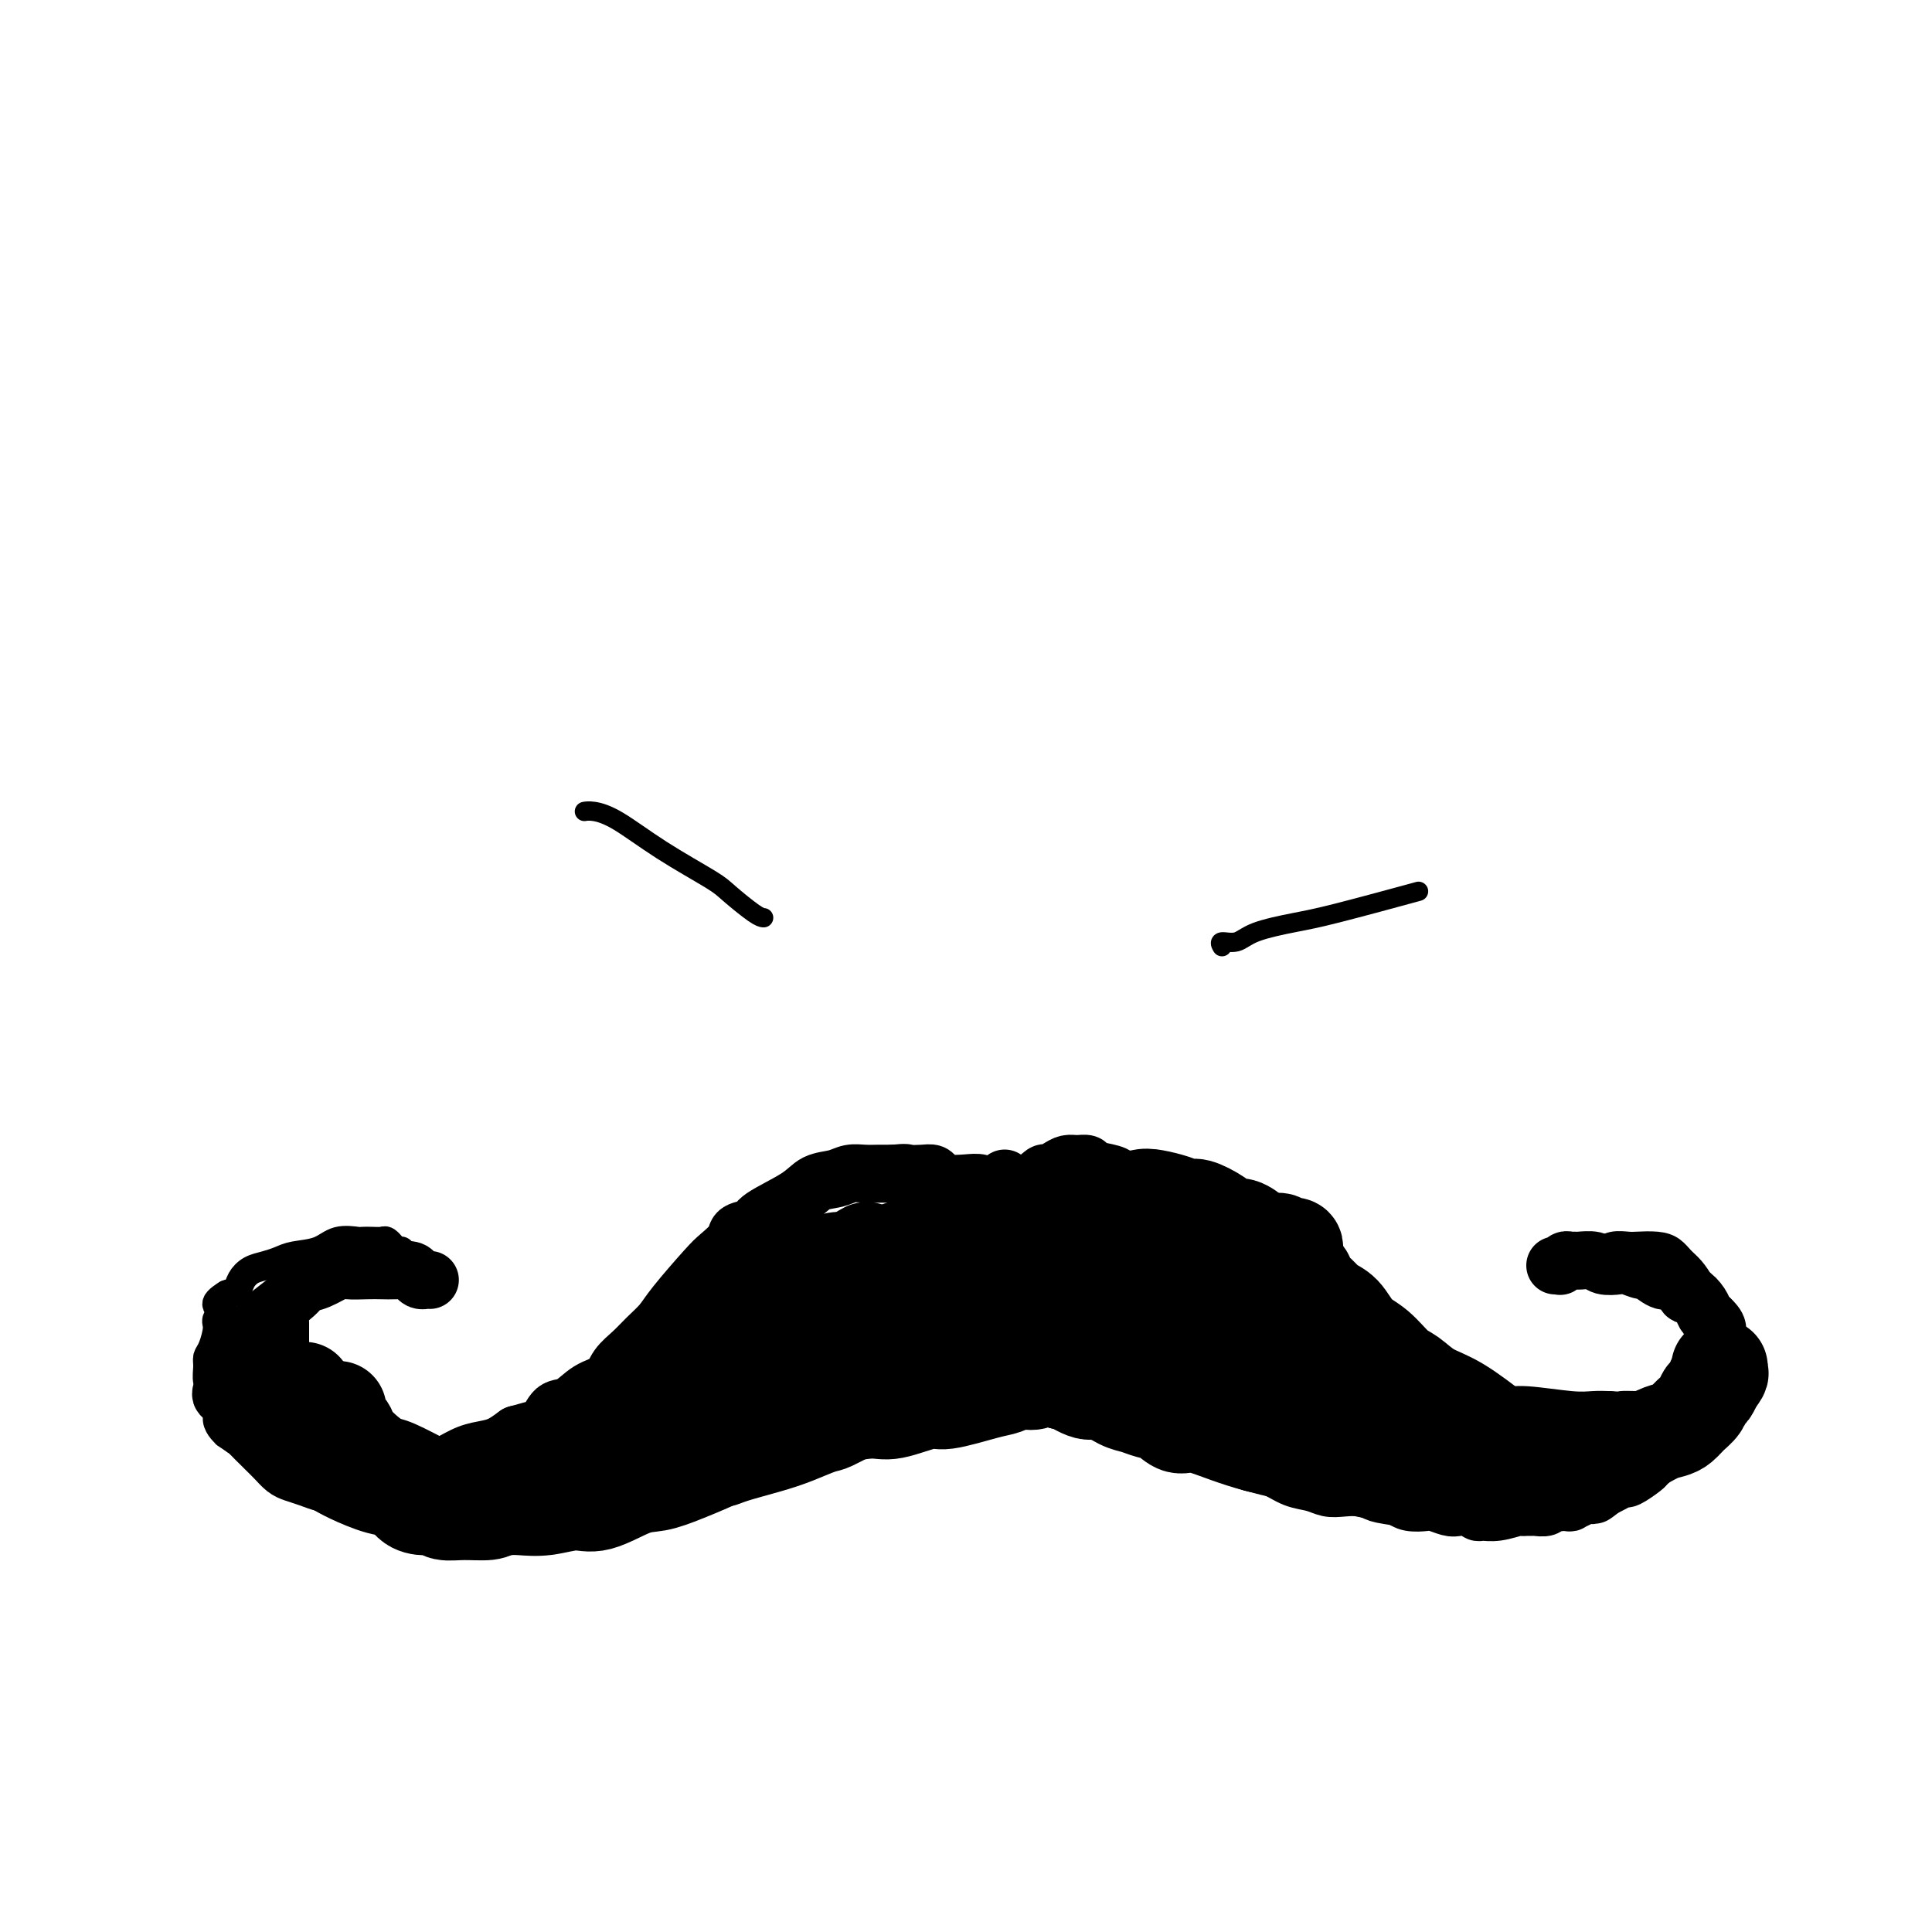 <svg viewBox='0 0 400 400' version='1.1' xmlns='http://www.w3.org/2000/svg' xmlns:xlink='http://www.w3.org/1999/xlink'><g fill='none' stroke='#000000' stroke-width='6' stroke-linecap='round' stroke-linejoin='round'><path d='M83,259c-0.303,0.121 -0.605,0.243 -1,0c-0.395,-0.243 -0.882,-0.850 -1,-1c-0.118,-0.150 0.133,0.156 0,0c-0.133,-0.156 -0.649,-0.773 -1,-1c-0.351,-0.227 -0.537,-0.063 -1,0c-0.463,0.063 -1.203,0.024 -2,0c-0.797,-0.024 -1.652,-0.031 -2,0c-0.348,0.031 -0.189,0.102 -1,0c-0.811,-0.102 -2.590,-0.378 -4,0c-1.410,0.378 -2.450,1.410 -4,2c-1.550,0.590 -3.609,0.738 -5,1c-1.391,0.262 -2.112,0.637 -3,1c-0.888,0.363 -1.942,0.713 -3,1c-1.058,0.287 -2.119,0.510 -3,1c-0.881,0.490 -1.583,1.247 -2,2c-0.417,0.753 -0.548,1.501 -1,2c-0.452,0.499 -1.226,0.750 -2,1'/><path d='M47,268c-3.721,2.277 -1.523,2.469 -1,3c0.523,0.531 -0.630,1.401 -1,2c-0.370,0.599 0.043,0.927 0,2c-0.043,1.073 -0.543,2.892 -1,4c-0.457,1.108 -0.870,1.504 -1,2c-0.130,0.496 0.022,1.091 0,2c-0.022,0.909 -0.217,2.130 0,3c0.217,0.870 0.845,1.388 1,2c0.155,0.612 -0.164,1.317 0,2c0.164,0.683 0.812,1.344 1,2c0.188,0.656 -0.084,1.306 0,2c0.084,0.694 0.523,1.430 1,2c0.477,0.570 0.993,0.974 1,1c0.007,0.026 -0.494,-0.324 0,0c0.494,0.324 1.984,1.323 3,2c1.016,0.677 1.557,1.032 3,2c1.443,0.968 3.789,2.551 5,3c1.211,0.449 1.287,-0.234 2,0c0.713,0.234 2.064,1.386 3,2c0.936,0.614 1.458,0.689 2,1c0.542,0.311 1.104,0.856 2,1c0.896,0.144 2.126,-0.115 3,0c0.874,0.115 1.393,0.604 2,1c0.607,0.396 1.304,0.698 2,1'/><path d='M74,310c5.554,2.478 4.938,0.674 5,0c0.062,-0.674 0.803,-0.219 2,0c1.197,0.219 2.850,0.202 4,0c1.150,-0.202 1.797,-0.590 3,-1c1.203,-0.410 2.960,-0.842 4,-1c1.040,-0.158 1.361,-0.042 2,0c0.639,0.042 1.594,0.011 2,0c0.406,-0.011 0.263,-0.003 1,0c0.737,0.003 2.353,0.001 3,0c0.647,-0.001 0.323,-0.000 0,0'/><path d='M331,259c0.461,-0.030 0.923,-0.061 1,0c0.077,0.061 -0.230,0.212 0,0c0.230,-0.212 0.996,-0.787 2,-1c1.004,-0.213 2.247,-0.065 3,0c0.753,0.065 1.017,0.047 2,0c0.983,-0.047 2.687,-0.123 4,0c1.313,0.123 2.236,0.444 3,1c0.764,0.556 1.370,1.347 2,2c0.630,0.653 1.283,1.169 2,2c0.717,0.831 1.499,1.975 2,3c0.501,1.025 0.723,1.929 1,3c0.277,1.071 0.611,2.310 1,3c0.389,0.690 0.835,0.832 1,2c0.165,1.168 0.050,3.362 0,5c-0.050,1.638 -0.036,2.722 0,4c0.036,1.278 0.095,2.751 0,4c-0.095,1.249 -0.343,2.273 -1,3c-0.657,0.727 -1.723,1.157 -2,2c-0.277,0.843 0.235,2.099 0,3c-0.235,0.901 -1.218,1.448 -2,2c-0.782,0.552 -1.364,1.110 -2,2c-0.636,0.890 -1.324,2.111 -2,3c-0.676,0.889 -1.338,1.444 -2,2'/><path d='M344,304c-2.284,3.040 -2.493,2.139 -3,2c-0.507,-0.139 -1.313,0.485 -2,1c-0.687,0.515 -1.257,0.923 -2,1c-0.743,0.077 -1.659,-0.175 -2,0c-0.341,0.175 -0.106,0.779 -1,1c-0.894,0.221 -2.918,0.059 -4,0c-1.082,-0.059 -1.224,-0.016 -2,0c-0.776,0.016 -2.186,0.004 -3,0c-0.814,-0.004 -1.033,-0.001 -2,0c-0.967,0.001 -2.683,0.000 -4,0c-1.317,-0.000 -2.234,-0.000 -3,0c-0.766,0.000 -1.381,0.000 -2,0c-0.619,-0.000 -1.244,-0.000 -2,0c-0.756,0.000 -1.645,0.000 -2,0c-0.355,-0.000 -0.178,-0.000 0,0'/></g>
<g fill='none' stroke='#000000' stroke-width='12' stroke-linecap='round' stroke-linejoin='round'><path d='M89,265c-0.446,0.006 -0.891,0.012 -1,0c-0.109,-0.012 0.120,-0.042 0,0c-0.120,0.042 -0.588,0.155 -1,0c-0.412,-0.155 -0.769,-0.578 -1,-1c-0.231,-0.422 -0.335,-0.845 -1,-1c-0.665,-0.155 -1.892,-0.043 -3,0c-1.108,0.043 -2.099,0.018 -3,0c-0.901,-0.018 -1.712,-0.030 -3,0c-1.288,0.030 -3.052,0.103 -4,0c-0.948,-0.103 -1.080,-0.382 -2,0c-0.920,0.382 -2.628,1.426 -4,2c-1.372,0.574 -2.406,0.678 -3,1c-0.594,0.322 -0.747,0.862 -2,2c-1.253,1.138 -3.607,2.874 -5,4c-1.393,1.126 -1.827,1.642 -3,3c-1.173,1.358 -3.085,3.558 -4,5c-0.915,1.442 -0.833,2.126 -1,3c-0.167,0.874 -0.584,1.937 -1,3'/><path d='M47,286c-2.458,3.724 -0.603,3.033 0,3c0.603,-0.033 -0.046,0.590 0,1c0.046,0.410 0.786,0.607 1,1c0.214,0.393 -0.098,0.983 0,1c0.098,0.017 0.608,-0.538 1,0c0.392,0.538 0.668,2.171 1,3c0.332,0.829 0.722,0.855 1,1c0.278,0.145 0.445,0.410 1,1c0.555,0.590 1.499,1.506 2,2c0.501,0.494 0.560,0.566 1,1c0.440,0.434 1.262,1.230 2,2c0.738,0.770 1.391,1.513 2,2c0.609,0.487 1.173,0.718 2,1c0.827,0.282 1.916,0.615 3,1c1.084,0.385 2.164,0.821 3,1c0.836,0.179 1.430,0.101 2,0c0.570,-0.101 1.116,-0.223 2,0c0.884,0.223 2.106,0.792 3,1c0.894,0.208 1.459,0.056 2,0c0.541,-0.056 1.056,-0.015 3,0c1.944,0.015 5.315,0.004 7,0c1.685,-0.004 1.684,-0.001 2,0c0.316,0.001 0.947,0.000 2,0c1.053,-0.000 2.526,-0.000 4,0'/><path d='M94,308c5.960,0.376 3.359,-0.684 3,-1c-0.359,-0.316 1.524,0.111 3,0c1.476,-0.111 2.546,-0.762 3,-1c0.454,-0.238 0.293,-0.064 1,0c0.707,0.064 2.280,0.017 3,0c0.720,-0.017 0.585,-0.005 1,0c0.415,0.005 1.381,0.001 2,0c0.619,-0.001 0.891,-0.000 1,0c0.109,0.000 0.054,0.000 0,0'/><path d='M322,262c0.447,-0.030 0.894,-0.061 1,0c0.106,0.061 -0.128,0.213 0,0c0.128,-0.213 0.619,-0.790 1,-1c0.381,-0.210 0.653,-0.053 1,0c0.347,0.053 0.768,0.000 1,0c0.232,-0.000 0.273,0.051 1,0c0.727,-0.051 2.139,-0.206 3,0c0.861,0.206 1.170,0.771 2,1c0.830,0.229 2.180,0.122 3,0c0.820,-0.122 1.112,-0.257 2,0c0.888,0.257 2.374,0.908 3,1c0.626,0.092 0.391,-0.374 1,0c0.609,0.374 2.060,1.587 3,2c0.940,0.413 1.369,0.025 2,0c0.631,-0.025 1.464,0.311 2,1c0.536,0.689 0.773,1.729 1,2c0.227,0.271 0.442,-0.226 1,0c0.558,0.226 1.458,1.176 2,2c0.542,0.824 0.726,1.521 1,2c0.274,0.479 0.637,0.739 1,1'/><path d='M354,273c2.392,2.180 1.373,2.629 1,3c-0.373,0.371 -0.100,0.663 0,1c0.100,0.337 0.028,0.718 0,1c-0.028,0.282 -0.010,0.463 0,1c0.010,0.537 0.014,1.429 0,2c-0.014,0.571 -0.045,0.821 0,1c0.045,0.179 0.167,0.287 0,1c-0.167,0.713 -0.622,2.030 -1,3c-0.378,0.970 -0.679,1.594 -1,2c-0.321,0.406 -0.664,0.595 -1,1c-0.336,0.405 -0.667,1.025 -1,2c-0.333,0.975 -0.669,2.307 -1,3c-0.331,0.693 -0.657,0.749 -1,1c-0.343,0.251 -0.703,0.696 -1,1c-0.297,0.304 -0.532,0.467 -1,1c-0.468,0.533 -1.170,1.437 -2,2c-0.830,0.563 -1.788,0.786 -2,1c-0.212,0.214 0.323,0.421 0,1c-0.323,0.579 -1.504,1.531 -2,2c-0.496,0.469 -0.307,0.454 -1,1c-0.693,0.546 -2.268,1.651 -3,2c-0.732,0.349 -0.620,-0.060 -1,0c-0.380,0.060 -1.251,0.589 -2,1c-0.749,0.411 -1.374,0.706 -2,1'/><path d='M332,308c-3.123,2.404 -1.931,1.415 -2,1c-0.069,-0.415 -1.400,-0.255 -2,0c-0.600,0.255 -0.471,0.604 -1,1c-0.529,0.396 -1.718,0.837 -2,1c-0.282,0.163 0.343,0.047 0,0c-0.343,-0.047 -1.654,-0.027 -2,0c-0.346,0.027 0.272,0.060 0,0c-0.272,-0.060 -1.435,-0.212 -2,0c-0.565,0.212 -0.533,0.789 -1,1c-0.467,0.211 -1.432,0.055 -2,0c-0.568,-0.055 -0.739,-0.011 -1,0c-0.261,0.011 -0.612,-0.011 -1,0c-0.388,0.011 -0.811,0.057 -1,0c-0.189,-0.057 -0.143,-0.215 -1,0c-0.857,0.215 -2.618,0.803 -4,1c-1.382,0.197 -2.385,0.001 -3,0c-0.615,-0.001 -0.840,0.192 -1,0c-0.160,-0.192 -0.254,-0.770 -1,-1c-0.746,-0.230 -2.143,-0.114 -3,0c-0.857,0.114 -1.174,0.224 -2,0c-0.826,-0.224 -2.159,-0.782 -3,-1c-0.841,-0.218 -1.188,-0.097 -2,0c-0.812,0.097 -2.089,0.171 -3,0c-0.911,-0.171 -1.455,-0.585 -2,-1'/><path d='M290,310c-4.099,-0.631 -4.346,-0.708 -5,-1c-0.654,-0.292 -1.714,-0.798 -3,-1c-1.286,-0.202 -2.797,-0.099 -4,0c-1.203,0.099 -2.096,0.195 -3,0c-0.904,-0.195 -1.817,-0.682 -3,-1c-1.183,-0.318 -2.634,-0.467 -4,-1c-1.366,-0.533 -2.647,-1.451 -4,-2c-1.353,-0.549 -2.779,-0.728 -4,-1c-1.221,-0.272 -2.237,-0.635 -3,-1c-0.763,-0.365 -1.275,-0.730 -2,-1c-0.725,-0.270 -1.664,-0.443 -3,-1c-1.336,-0.557 -3.067,-1.496 -4,-2c-0.933,-0.504 -1.066,-0.572 -2,-1c-0.934,-0.428 -2.667,-1.217 -4,-2c-1.333,-0.783 -2.265,-1.560 -3,-2c-0.735,-0.440 -1.272,-0.544 -2,-1c-0.728,-0.456 -1.646,-1.262 -3,-2c-1.354,-0.738 -3.144,-1.406 -4,-2c-0.856,-0.594 -0.779,-1.115 -2,-2c-1.221,-0.885 -3.740,-2.134 -5,-3c-1.260,-0.866 -1.262,-1.349 -2,-2c-0.738,-0.651 -2.211,-1.472 -3,-2c-0.789,-0.528 -0.895,-0.764 -1,-1'/><path d='M217,278c-5.824,-3.630 -2.885,-1.704 -2,-1c0.885,0.704 -0.284,0.188 -1,0c-0.716,-0.188 -0.980,-0.047 -1,0c-0.020,0.047 0.202,0.002 0,0c-0.202,-0.002 -0.829,0.040 -1,0c-0.171,-0.040 0.113,-0.161 0,0c-0.113,0.161 -0.625,0.604 -1,1c-0.375,0.396 -0.614,0.744 -1,1c-0.386,0.256 -0.921,0.421 -2,1c-1.079,0.579 -2.704,1.573 -4,2c-1.296,0.427 -2.263,0.287 -3,1c-0.737,0.713 -1.244,2.279 -2,3c-0.756,0.721 -1.760,0.597 -3,1c-1.240,0.403 -2.717,1.334 -4,2c-1.283,0.666 -2.372,1.067 -4,2c-1.628,0.933 -3.796,2.400 -5,3c-1.204,0.600 -1.445,0.335 -3,1c-1.555,0.665 -4.423,2.262 -6,3c-1.577,0.738 -1.864,0.618 -3,1c-1.136,0.382 -3.122,1.265 -5,2c-1.878,0.735 -3.648,1.321 -6,2c-2.352,0.679 -5.287,1.452 -7,2c-1.713,0.548 -2.204,0.871 -3,1c-0.796,0.129 -1.898,0.065 -3,0'/><path d='M147,306c-5.432,1.586 -5.510,1.552 -7,2c-1.490,0.448 -4.390,1.378 -6,2c-1.610,0.622 -1.930,0.937 -3,1c-1.070,0.063 -2.889,-0.127 -5,0c-2.111,0.127 -4.515,0.570 -6,1c-1.485,0.430 -2.052,0.847 -3,1c-0.948,0.153 -2.277,0.041 -4,0c-1.723,-0.041 -3.839,-0.011 -6,0c-2.161,0.011 -4.367,0.003 -6,0c-1.633,-0.003 -2.694,-0.001 -4,0c-1.306,0.001 -2.858,0.000 -4,0c-1.142,-0.000 -1.873,-0.000 -3,0c-1.127,0.000 -2.650,0.000 -4,0c-1.350,-0.000 -2.529,-0.000 -3,0c-0.471,0.000 -0.236,0.000 0,0'/><path d='M114,313c-0.359,-0.002 -0.717,-0.005 -1,0c-0.283,0.005 -0.490,0.016 -1,0c-0.510,-0.016 -1.322,-0.061 -2,0c-0.678,0.061 -1.220,0.227 -2,0c-0.780,-0.227 -1.796,-0.848 -3,-1c-1.204,-0.152 -2.594,0.163 -4,0c-1.406,-0.163 -2.829,-0.806 -4,-1c-1.171,-0.194 -2.092,0.061 -3,0c-0.908,-0.061 -1.804,-0.439 -3,-1c-1.196,-0.561 -2.693,-1.305 -4,-2c-1.307,-0.695 -2.426,-1.340 -4,-2c-1.574,-0.660 -3.605,-1.336 -5,-2c-1.395,-0.664 -2.154,-1.318 -3,-2c-0.846,-0.682 -1.778,-1.394 -3,-2c-1.222,-0.606 -2.733,-1.106 -4,-2c-1.267,-0.894 -2.291,-2.180 -3,-3c-0.709,-0.820 -1.104,-1.173 -2,-2c-0.896,-0.827 -2.293,-2.128 -3,-3c-0.707,-0.872 -0.725,-1.317 -1,-2c-0.275,-0.683 -0.806,-1.606 -1,-2c-0.194,-0.394 -0.052,-0.260 0,-1c0.052,-0.740 0.014,-2.353 0,-3c-0.014,-0.647 -0.004,-0.328 0,-1c0.004,-0.672 0.002,-2.336 0,-4'/><path d='M58,277c0.000,-2.067 0.000,-2.733 0,-3c0.000,-0.267 0.000,-0.133 0,0'/><path d='M58,289c0.018,0.451 0.035,0.902 0,1c-0.035,0.098 -0.123,-0.156 0,0c0.123,0.156 0.456,0.723 1,1c0.544,0.277 1.299,0.263 2,1c0.701,0.737 1.347,2.225 2,3c0.653,0.775 1.312,0.837 2,1c0.688,0.163 1.403,0.429 2,1c0.597,0.571 1.074,1.449 2,2c0.926,0.551 2.299,0.775 3,1c0.701,0.225 0.730,0.453 2,1c1.270,0.547 3.782,1.415 5,2c1.218,0.585 1.144,0.887 2,1c0.856,0.113 2.644,0.038 4,0c1.356,-0.038 2.281,-0.038 3,0c0.719,0.038 1.231,0.113 2,0c0.769,-0.113 1.794,-0.414 3,-1c1.206,-0.586 2.591,-1.456 4,-2c1.409,-0.544 2.841,-0.762 4,-1c1.159,-0.238 2.045,-0.497 3,-1c0.955,-0.503 1.977,-1.252 3,-2'/><path d='M107,297c4.677,-1.359 5.368,-1.255 6,-2c0.632,-0.745 1.204,-2.338 2,-3c0.796,-0.662 1.816,-0.393 3,-1c1.184,-0.607 2.532,-2.091 4,-3c1.468,-0.909 3.054,-1.244 4,-2c0.946,-0.756 1.250,-1.934 2,-3c0.750,-1.066 1.944,-2.019 3,-3c1.056,-0.981 1.972,-1.991 3,-3c1.028,-1.009 2.167,-2.017 3,-3c0.833,-0.983 1.359,-1.941 3,-4c1.641,-2.059 4.398,-5.220 6,-7c1.602,-1.780 2.049,-2.180 3,-3c0.951,-0.820 2.408,-2.060 3,-3c0.592,-0.940 0.321,-1.579 1,-2c0.679,-0.421 2.310,-0.623 3,-1c0.690,-0.377 0.439,-0.928 2,-2c1.561,-1.072 4.935,-2.666 7,-4c2.065,-1.334 2.821,-2.410 4,-3c1.179,-0.590 2.780,-0.694 4,-1c1.220,-0.306 2.059,-0.814 3,-1c0.941,-0.186 1.984,-0.050 3,0c1.016,0.050 2.005,0.014 3,0c0.995,-0.014 1.998,-0.007 3,0'/><path d='M185,243c3.002,-0.313 2.507,-0.094 3,0c0.493,0.094 1.973,0.064 3,0c1.027,-0.064 1.602,-0.162 2,0c0.398,0.162 0.621,0.583 1,1c0.379,0.417 0.916,0.830 2,1c1.084,0.170 2.715,0.098 4,0c1.285,-0.098 2.226,-0.222 3,0c0.774,0.222 1.383,0.792 2,1c0.617,0.208 1.243,0.056 2,0c0.757,-0.056 1.645,-0.016 2,0c0.355,0.016 0.178,0.008 0,0'/><path d='M208,244c0.000,0.000 0.100,0.100 0.1,0.1'/><path d='M210,250c-0.057,-0.223 -0.113,-0.446 0,-1c0.113,-0.554 0.397,-1.440 1,-2c0.603,-0.560 1.527,-0.794 2,-1c0.473,-0.206 0.497,-0.385 1,-1c0.503,-0.615 1.485,-1.667 2,-2c0.515,-0.333 0.562,0.054 1,0c0.438,-0.054 1.266,-0.547 2,-1c0.734,-0.453 1.373,-0.864 2,-1c0.627,-0.136 1.241,0.005 2,0c0.759,-0.005 1.663,-0.156 2,0c0.337,0.156 0.108,0.619 1,1c0.892,0.381 2.905,0.678 4,1c1.095,0.322 1.271,0.668 2,1c0.729,0.332 2.012,0.651 3,1c0.988,0.349 1.682,0.727 2,1c0.318,0.273 0.259,0.440 1,1c0.741,0.560 2.282,1.511 3,2c0.718,0.489 0.612,0.515 1,1c0.388,0.485 1.269,1.429 2,2c0.731,0.571 1.312,0.769 2,1c0.688,0.231 1.482,0.495 2,1c0.518,0.505 0.759,1.253 1,2'/><path d='M249,256c2.867,2.237 3.036,2.328 4,3c0.964,0.672 2.724,1.923 4,3c1.276,1.077 2.068,1.978 3,3c0.932,1.022 2.003,2.164 3,3c0.997,0.836 1.920,1.367 3,2c1.080,0.633 2.318,1.367 3,2c0.682,0.633 0.810,1.166 2,2c1.190,0.834 3.442,1.968 5,3c1.558,1.032 2.422,1.963 4,3c1.578,1.037 3.872,2.180 5,3c1.128,0.820 1.091,1.319 2,2c0.909,0.681 2.763,1.546 4,2c1.237,0.454 1.857,0.499 3,1c1.143,0.501 2.809,1.459 4,2c1.191,0.541 1.906,0.666 3,1c1.094,0.334 2.568,0.878 4,1c1.432,0.122 2.823,-0.178 4,0c1.177,0.178 2.138,0.832 3,1c0.862,0.168 1.623,-0.151 4,0c2.377,0.151 6.371,0.771 9,1c2.629,0.229 3.894,0.065 5,0c1.106,-0.065 2.053,-0.033 3,0'/><path d='M333,294c4.868,0.308 3.038,0.079 3,0c-0.038,-0.079 1.715,-0.007 3,0c1.285,0.007 2.102,-0.051 3,0c0.898,0.051 1.876,0.210 3,0c1.124,-0.210 2.392,-0.789 3,-1c0.608,-0.211 0.555,-0.053 1,0c0.445,0.053 1.389,-0.001 2,0c0.611,0.001 0.891,0.055 1,0c0.109,-0.055 0.049,-0.219 0,0c-0.049,0.219 -0.087,0.821 0,1c0.087,0.179 0.300,-0.065 0,0c-0.300,0.065 -1.111,0.440 -2,1c-0.889,0.560 -1.855,1.305 -3,2c-1.145,0.695 -2.470,1.342 -4,2c-1.530,0.658 -3.265,1.329 -5,2'/><path d='M338,301c-3.628,2.004 -6.200,3.013 -9,4c-2.800,0.987 -5.830,1.951 -9,2c-3.170,0.049 -6.481,-0.816 -9,-1c-2.519,-0.184 -4.245,0.313 -6,0c-1.755,-0.313 -3.539,-1.438 -5,-2c-1.461,-0.562 -2.600,-0.562 -4,-1c-1.400,-0.438 -3.059,-1.313 -5,-2c-1.941,-0.687 -4.162,-1.186 -6,-2c-1.838,-0.814 -3.293,-1.942 -5,-3c-1.707,-1.058 -3.665,-2.047 -5,-3c-1.335,-0.953 -2.046,-1.872 -4,-3c-1.954,-1.128 -5.150,-2.465 -7,-4c-1.850,-1.535 -2.353,-3.267 -4,-5c-1.647,-1.733 -4.439,-3.468 -6,-5c-1.561,-1.532 -1.892,-2.860 -3,-4c-1.108,-1.140 -2.991,-2.090 -4,-3c-1.009,-0.910 -1.142,-1.778 -2,-3c-0.858,-1.222 -2.442,-2.797 -4,-4c-1.558,-1.203 -3.090,-2.035 -5,-3c-1.910,-0.965 -4.197,-2.062 -6,-3c-1.803,-0.938 -3.123,-1.715 -5,-2c-1.877,-0.285 -4.313,-0.077 -6,0c-1.687,0.077 -2.625,0.022 -4,0c-1.375,-0.022 -3.188,-0.011 -5,0'/><path d='M210,254c-4.246,0.392 -7.360,1.373 -9,2c-1.640,0.627 -1.804,0.899 -4,2c-2.196,1.101 -6.423,3.029 -9,4c-2.577,0.971 -3.503,0.984 -5,2c-1.497,1.016 -3.565,3.035 -5,4c-1.435,0.965 -2.239,0.875 -4,2c-1.761,1.125 -4.480,3.467 -6,5c-1.520,1.533 -1.840,2.259 -3,3c-1.160,0.741 -3.160,1.496 -5,3c-1.840,1.504 -3.519,3.755 -5,5c-1.481,1.245 -2.762,1.484 -4,2c-1.238,0.516 -2.432,1.309 -4,2c-1.568,0.691 -3.509,1.282 -5,2c-1.491,0.718 -2.533,1.565 -4,2c-1.467,0.435 -3.360,0.460 -5,1c-1.640,0.540 -3.026,1.595 -4,2c-0.974,0.405 -1.535,0.160 -2,0c-0.465,-0.160 -0.833,-0.236 -1,0c-0.167,0.236 -0.133,0.783 0,1c0.133,0.217 0.364,0.102 2,-1c1.636,-1.102 4.676,-3.192 9,-5c4.324,-1.808 9.934,-3.333 14,-5c4.066,-1.667 6.590,-3.476 9,-5c2.410,-1.524 4.705,-2.762 7,-4'/><path d='M167,278c7.766,-3.842 6.681,-3.946 7,-5c0.319,-1.054 2.042,-3.056 3,-4c0.958,-0.944 1.150,-0.830 1,-1c-0.150,-0.170 -0.642,-0.626 -1,-1c-0.358,-0.374 -0.582,-0.667 -2,0c-1.418,0.667 -4.032,2.293 -6,3c-1.968,0.707 -3.292,0.496 -6,2c-2.708,1.504 -6.801,4.723 -11,8c-4.199,3.277 -8.505,6.613 -11,9c-2.495,2.387 -3.177,3.827 -4,6c-0.823,2.173 -1.785,5.081 4,2c5.785,-3.081 18.317,-12.150 28,-19c9.683,-6.850 16.518,-11.479 20,-14c3.482,-2.521 3.612,-2.933 3,-3c-0.612,-0.067 -1.965,0.213 -4,1c-2.035,0.787 -4.753,2.083 -6,3c-1.247,0.917 -1.025,1.456 -4,3c-2.975,1.544 -9.148,4.094 -13,6c-3.852,1.906 -5.383,3.167 -9,5c-3.617,1.833 -9.319,4.238 -12,6c-2.681,1.762 -2.340,2.881 -2,4'/><path d='M142,289c0.356,1.289 2.244,2.511 3,3c0.756,0.489 0.378,0.244 0,0'/></g>
<g fill='none' stroke='#000000' stroke-width='20' stroke-linecap='round' stroke-linejoin='round'><path d='M189,260c0.102,-0.009 0.204,-0.018 0,0c-0.204,0.018 -0.714,0.062 -1,0c-0.286,-0.062 -0.348,-0.232 -1,0c-0.652,0.232 -1.895,0.866 -3,1c-1.105,0.134 -2.071,-0.230 -3,0c-0.929,0.230 -1.820,1.056 -3,2c-1.180,0.944 -2.649,2.008 -4,3c-1.351,0.992 -2.584,1.914 -4,3c-1.416,1.086 -3.015,2.337 -5,4c-1.985,1.663 -4.356,3.738 -6,5c-1.644,1.262 -2.561,1.710 -4,3c-1.439,1.290 -3.399,3.422 -5,5c-1.601,1.578 -2.843,2.602 -5,4c-2.157,1.398 -5.228,3.172 -8,5c-2.772,1.828 -5.243,3.712 -7,5c-1.757,1.288 -2.799,1.981 -4,3c-1.201,1.019 -2.561,2.364 -4,3c-1.439,0.636 -2.957,0.563 -4,1c-1.043,0.437 -1.612,1.383 -2,2c-0.388,0.617 -0.595,0.906 -1,1c-0.405,0.094 -1.009,-0.008 -1,0c0.009,0.008 0.631,0.126 1,0c0.369,-0.126 0.484,-0.495 1,-1c0.516,-0.505 1.433,-1.144 3,-2c1.567,-0.856 3.783,-1.928 6,-3'/><path d='M125,304c3.014,-1.568 6.048,-2.990 8,-4c1.952,-1.010 2.821,-1.610 5,-3c2.179,-1.390 5.670,-3.569 8,-5c2.330,-1.431 3.501,-2.112 5,-3c1.499,-0.888 3.327,-1.981 5,-3c1.673,-1.019 3.192,-1.964 6,-3c2.808,-1.036 6.906,-2.162 10,-3c3.094,-0.838 5.183,-1.388 7,-2c1.817,-0.612 3.363,-1.286 5,-2c1.637,-0.714 3.364,-1.467 5,-2c1.636,-0.533 3.182,-0.845 4,-1c0.818,-0.155 0.907,-0.154 1,0c0.093,0.154 0.190,0.460 0,1c-0.190,0.540 -0.665,1.315 -2,2c-1.335,0.685 -3.529,1.282 -5,2c-1.471,0.718 -2.219,1.559 -4,3c-1.781,1.441 -4.594,3.483 -7,5c-2.406,1.517 -4.406,2.508 -5,3c-0.594,0.492 0.219,0.487 0,1c-0.219,0.513 -1.470,1.546 0,1c1.470,-0.546 5.662,-2.672 8,-4c2.338,-1.328 2.822,-1.857 5,-3c2.178,-1.143 6.051,-2.898 8,-4c1.949,-1.102 1.975,-1.551 2,-2'/><path d='M194,278c3.961,-1.972 2.364,-1.403 1,-1c-1.364,0.403 -2.496,0.641 -4,1c-1.504,0.359 -3.380,0.841 -5,1c-1.620,0.159 -2.984,-0.003 -5,0c-2.016,0.003 -4.685,0.171 -7,0c-2.315,-0.171 -4.276,-0.680 -5,-1c-0.724,-0.320 -0.209,-0.452 0,-1c0.209,-0.548 0.114,-1.514 0,-2c-0.114,-0.486 -0.246,-0.492 0,-1c0.246,-0.508 0.870,-1.517 1,-2c0.130,-0.483 -0.233,-0.441 0,-1c0.233,-0.559 1.062,-1.719 1,-2c-0.062,-0.281 -1.017,0.319 -2,1c-0.983,0.681 -1.995,1.445 -3,2c-1.005,0.555 -2.004,0.902 -3,2c-0.996,1.098 -1.990,2.946 -3,4c-1.010,1.054 -2.038,1.313 -3,2c-0.962,0.687 -1.860,1.800 -2,2c-0.140,0.200 0.478,-0.513 1,-1c0.522,-0.487 0.948,-0.746 2,-2c1.052,-1.254 2.729,-3.501 4,-5c1.271,-1.499 2.135,-2.249 3,-3'/><path d='M165,271c2.219,-2.502 2.767,-3.257 3,-4c0.233,-0.743 0.152,-1.475 0,-2c-0.152,-0.525 -0.373,-0.842 -1,-1c-0.627,-0.158 -1.659,-0.158 -3,0c-1.341,0.158 -2.990,0.474 -4,1c-1.010,0.526 -1.381,1.261 -2,2c-0.619,0.739 -1.485,1.481 -2,2c-0.515,0.519 -0.678,0.815 -1,1c-0.322,0.185 -0.801,0.257 1,0c1.801,-0.257 5.882,-0.845 9,-2c3.118,-1.155 5.272,-2.878 10,-5c4.728,-2.122 12.031,-4.642 19,-7c6.969,-2.358 13.605,-4.553 18,-6c4.395,-1.447 6.548,-2.144 9,-2c2.452,0.144 5.201,1.130 7,2c1.799,0.870 2.646,1.623 3,2c0.354,0.377 0.215,0.378 1,1c0.785,0.622 2.495,1.866 3,2c0.505,0.134 -0.195,-0.840 2,1c2.195,1.840 7.283,6.495 11,9c3.717,2.505 6.062,2.858 7,3c0.938,0.142 0.469,0.071 0,0'/><path d='M226,255c0.202,-0.000 0.403,-0.000 0,0c-0.403,0.000 -1.411,0.001 -2,0c-0.589,-0.001 -0.759,-0.004 -1,0c-0.241,0.004 -0.552,0.014 -1,0c-0.448,-0.014 -1.034,-0.051 -1,0c0.034,0.051 0.687,0.192 1,1c0.313,0.808 0.287,2.283 1,3c0.713,0.717 2.166,0.675 4,2c1.834,1.325 4.050,4.018 7,7c2.950,2.982 6.633,6.253 9,8c2.367,1.747 3.419,1.970 5,3c1.581,1.030 3.690,2.866 5,4c1.310,1.134 1.819,1.567 2,2c0.181,0.433 0.034,0.867 0,1c-0.034,0.133 0.044,-0.035 -2,-1c-2.044,-0.965 -6.209,-2.728 -9,-4c-2.791,-1.272 -4.208,-2.052 -6,-3c-1.792,-0.948 -3.958,-2.062 -6,-3c-2.042,-0.938 -3.960,-1.700 -6,-3c-2.040,-1.300 -4.204,-3.139 -5,-4c-0.796,-0.861 -0.226,-0.744 0,-1c0.226,-0.256 0.108,-0.883 0,-1c-0.108,-0.117 -0.204,0.278 1,1c1.204,0.722 3.709,1.771 6,3c2.291,1.229 4.369,2.637 7,4c2.631,1.363 5.816,2.682 9,4'/><path d='M244,278c4.467,2.000 4.133,2.000 4,2c-0.133,0.000 -0.067,0.000 0,0'/><path d='M248,263c-0.387,0.049 -0.774,0.098 -1,0c-0.226,-0.098 -0.290,-0.344 0,0c0.290,0.344 0.933,1.278 1,2c0.067,0.722 -0.443,1.233 0,2c0.443,0.767 1.837,1.791 3,3c1.163,1.209 2.095,2.604 3,4c0.905,1.396 1.784,2.795 3,4c1.216,1.205 2.768,2.218 5,4c2.232,1.782 5.145,4.333 8,6c2.855,1.667 5.653,2.449 8,3c2.347,0.551 4.242,0.872 5,1c0.758,0.128 0.379,0.064 0,0'/><path d='M321,298c-0.180,0.029 -0.360,0.057 -1,0c-0.640,-0.057 -1.739,-0.200 -2,0c-0.261,0.200 0.317,0.745 0,1c-0.317,0.255 -1.529,0.222 -2,0c-0.471,-0.222 -0.200,-0.634 -1,-1c-0.800,-0.366 -2.670,-0.688 -5,-1c-2.330,-0.312 -5.119,-0.614 -7,-1c-1.881,-0.386 -2.853,-0.855 -6,-2c-3.147,-1.145 -8.468,-2.966 -12,-4c-3.532,-1.034 -5.275,-1.282 -7,-2c-1.725,-0.718 -3.432,-1.905 -5,-3c-1.568,-1.095 -2.997,-2.097 -5,-3c-2.003,-0.903 -4.579,-1.705 -7,-3c-2.421,-1.295 -4.685,-3.082 -6,-4c-1.315,-0.918 -1.679,-0.968 -2,-1c-0.321,-0.032 -0.597,-0.045 -1,0c-0.403,0.045 -0.931,0.150 -1,0c-0.069,-0.150 0.322,-0.554 1,0c0.678,0.554 1.644,2.067 3,3c1.356,0.933 3.101,1.286 5,2c1.899,0.714 3.952,1.789 6,3c2.048,1.211 4.090,2.557 7,4c2.910,1.443 6.689,2.984 9,4c2.311,1.016 3.156,1.508 4,2'/><path d='M286,292c5.646,3.479 2.763,3.177 2,3c-0.763,-0.177 0.596,-0.229 1,0c0.404,0.229 -0.147,0.739 -1,1c-0.853,0.261 -2.009,0.274 -3,0c-0.991,-0.274 -1.817,-0.833 -3,-1c-1.183,-0.167 -2.725,0.059 -4,0c-1.275,-0.059 -2.285,-0.402 -4,-1c-1.715,-0.598 -4.137,-1.451 -6,-2c-1.863,-0.549 -3.168,-0.792 -5,-1c-1.832,-0.208 -4.193,-0.379 -6,-1c-1.807,-0.621 -3.062,-1.692 -4,-2c-0.938,-0.308 -1.560,0.147 -3,0c-1.440,-0.147 -3.697,-0.895 -6,-2c-2.303,-1.105 -4.650,-2.567 -6,-3c-1.350,-0.433 -1.703,0.164 -3,0c-1.297,-0.164 -3.539,-1.087 -5,-2c-1.461,-0.913 -2.143,-1.814 -3,-2c-0.857,-0.186 -1.889,0.343 -3,0c-1.111,-0.343 -2.300,-1.557 -3,-2c-0.700,-0.443 -0.911,-0.113 -2,0c-1.089,0.113 -3.055,0.010 -4,0c-0.945,-0.010 -0.870,0.074 -1,0c-0.130,-0.074 -0.466,-0.307 0,0c0.466,0.307 1.733,1.153 3,2'/><path d='M217,279c0.391,0.363 0.367,0.269 2,1c1.633,0.731 4.923,2.287 7,3c2.077,0.713 2.942,0.583 4,1c1.058,0.417 2.310,1.382 4,2c1.690,0.618 3.819,0.888 5,1c1.181,0.112 1.415,0.065 4,1c2.585,0.935 7.520,2.852 10,4c2.480,1.148 2.506,1.526 4,2c1.494,0.474 4.456,1.044 7,2c2.544,0.956 4.669,2.298 6,3c1.331,0.702 1.867,0.765 3,1c1.133,0.235 2.863,0.641 4,1c1.137,0.359 1.681,0.669 3,1c1.319,0.331 3.414,0.681 5,1c1.586,0.319 2.661,0.607 4,1c1.339,0.393 2.940,0.890 4,1c1.060,0.110 1.579,-0.166 3,0c1.421,0.166 3.743,0.776 5,1c1.257,0.224 1.450,0.063 2,0c0.550,-0.063 1.457,-0.027 2,0c0.543,0.027 0.723,0.046 1,0c0.277,-0.046 0.651,-0.156 1,0c0.349,0.156 0.675,0.578 1,1'/><path d='M308,307c5.571,1.083 1.999,0.291 1,0c-0.999,-0.291 0.574,-0.082 1,0c0.426,0.082 -0.296,0.037 -1,0c-0.704,-0.037 -1.390,-0.066 -2,0c-0.610,0.066 -1.143,0.226 -2,0c-0.857,-0.226 -2.039,-0.838 -4,-1c-1.961,-0.162 -4.702,0.127 -7,0c-2.298,-0.127 -4.152,-0.669 -6,-1c-1.848,-0.331 -3.691,-0.451 -6,-1c-2.309,-0.549 -5.083,-1.529 -7,-2c-1.917,-0.471 -2.978,-0.434 -6,-1c-3.022,-0.566 -8.006,-1.734 -12,-3c-3.994,-1.266 -6.999,-2.630 -9,-3c-2.001,-0.370 -2.999,0.253 -4,0c-1.001,-0.253 -2.004,-1.382 -3,-2c-0.996,-0.618 -1.983,-0.724 -3,-1c-1.017,-0.276 -2.062,-0.722 -3,-1c-0.938,-0.278 -1.768,-0.387 -3,-1c-1.232,-0.613 -2.866,-1.731 -4,-2c-1.134,-0.269 -1.767,0.312 -3,0c-1.233,-0.312 -3.067,-1.518 -4,-2c-0.933,-0.482 -0.967,-0.241 -1,0'/><path d='M220,286c-8.432,-2.530 -5.011,-1.354 -4,-1c1.011,0.354 -0.388,-0.114 -1,0c-0.612,0.114 -0.437,0.809 -1,1c-0.563,0.191 -1.865,-0.123 -3,0c-1.135,0.123 -2.103,0.682 -3,1c-0.897,0.318 -1.723,0.396 -4,1c-2.277,0.604 -6.006,1.735 -8,2c-1.994,0.265 -2.254,-0.336 -4,0c-1.746,0.336 -4.980,1.610 -7,2c-2.020,0.390 -2.827,-0.105 -5,0c-2.173,0.105 -5.712,0.810 -8,1c-2.288,0.190 -3.326,-0.135 -5,0c-1.674,0.135 -3.983,0.730 -6,1c-2.017,0.270 -3.742,0.214 -6,0c-2.258,-0.214 -5.048,-0.588 -6,-1c-0.952,-0.412 -0.065,-0.862 0,-1c0.065,-0.138 -0.693,0.036 -1,0c-0.307,-0.036 -0.164,-0.284 4,-3c4.164,-2.716 12.348,-7.902 22,-13c9.652,-5.098 20.773,-10.109 29,-13c8.227,-2.891 13.561,-3.663 16,-4c2.439,-0.337 1.983,-0.239 2,0c0.017,0.239 0.509,0.620 1,1'/><path d='M222,260c2.798,-0.250 0.295,0.623 -1,1c-1.295,0.377 -1.380,0.256 -3,1c-1.620,0.744 -4.776,2.353 -6,3c-1.224,0.647 -0.518,0.331 -2,1c-1.482,0.669 -5.153,2.324 -7,4c-1.847,1.676 -1.872,3.372 -2,4c-0.128,0.628 -0.361,0.188 0,0c0.361,-0.188 1.315,-0.126 2,0c0.685,0.126 1.101,0.314 2,0c0.899,-0.314 2.282,-1.130 3,-2c0.718,-0.870 0.771,-1.794 1,-2c0.229,-0.206 0.633,0.307 -1,0c-1.633,-0.307 -5.302,-1.435 -8,-2c-2.698,-0.565 -4.424,-0.568 -6,-1c-1.576,-0.432 -3.003,-1.295 -4,-2c-0.997,-0.705 -1.564,-1.254 -2,-2c-0.436,-0.746 -0.739,-1.689 -1,-2c-0.261,-0.311 -0.478,0.012 -2,0c-1.522,-0.012 -4.350,-0.357 -6,0c-1.650,0.357 -2.123,1.415 -5,3c-2.877,1.585 -8.159,3.696 -13,6c-4.841,2.304 -9.240,4.801 -12,7c-2.760,2.199 -3.880,4.099 -5,6'/><path d='M144,283c-5.652,3.504 -2.283,1.265 0,0c2.283,-1.265 3.480,-1.555 5,-2c1.520,-0.445 3.365,-1.045 5,-2c1.635,-0.955 3.062,-2.266 5,-4c1.938,-1.734 4.387,-3.891 6,-5c1.613,-1.109 2.388,-1.171 3,-2c0.612,-0.829 1.059,-2.424 1,-3c-0.059,-0.576 -0.624,-0.132 -1,0c-0.376,0.132 -0.564,-0.048 -1,0c-0.436,0.048 -1.120,0.325 -2,1c-0.880,0.675 -1.956,1.747 -2,2c-0.044,0.253 0.943,-0.313 2,-1c1.057,-0.687 2.183,-1.494 3,-2c0.817,-0.506 1.324,-0.710 2,-1c0.676,-0.290 1.520,-0.666 2,-1c0.480,-0.334 0.596,-0.625 1,-1c0.404,-0.375 1.096,-0.832 1,-1c-0.096,-0.168 -0.982,-0.045 -1,0c-0.018,0.045 0.830,0.012 1,0c0.170,-0.012 -0.339,-0.003 0,0c0.339,0.003 1.525,0.001 2,0c0.475,-0.001 0.237,-0.000 0,0'/><path d='M176,261c5.458,-3.635 3.104,-1.723 2,-1c-1.104,0.723 -0.959,0.257 -2,1c-1.041,0.743 -3.267,2.695 -5,4c-1.733,1.305 -2.973,1.961 -4,3c-1.027,1.039 -1.841,2.459 -3,4c-1.159,1.541 -2.665,3.201 -3,4c-0.335,0.799 0.499,0.737 1,1c0.501,0.263 0.668,0.850 1,1c0.332,0.150 0.828,-0.138 2,0c1.172,0.138 3.020,0.701 4,1c0.980,0.299 1.093,0.333 1,1c-0.093,0.667 -0.391,1.968 -1,3c-0.609,1.032 -1.527,1.795 -3,3c-1.473,1.205 -3.501,2.853 -5,4c-1.499,1.147 -2.471,1.794 -4,3c-1.529,1.206 -3.616,2.971 -5,4c-1.384,1.029 -2.065,1.322 -3,2c-0.935,0.678 -2.123,1.740 -3,2c-0.877,0.260 -1.441,-0.281 -2,0c-0.559,0.281 -1.112,1.383 -2,2c-0.888,0.617 -2.111,0.748 -3,1c-0.889,0.252 -1.445,0.626 -2,1'/><path d='M137,305c-5.430,3.586 -3.004,1.552 -3,1c0.004,-0.552 -2.414,0.378 -4,1c-1.586,0.622 -2.340,0.936 -3,1c-0.660,0.064 -1.225,-0.122 -2,0c-0.775,0.122 -1.758,0.551 -3,1c-1.242,0.449 -2.741,0.919 -4,1c-1.259,0.081 -2.277,-0.227 -3,0c-0.723,0.227 -1.151,0.989 -2,1c-0.849,0.011 -2.118,-0.728 -3,-1c-0.882,-0.272 -1.377,-0.077 -2,0c-0.623,0.077 -1.373,0.036 -2,0c-0.627,-0.036 -1.130,-0.066 -2,0c-0.870,0.066 -2.106,0.228 -3,0c-0.894,-0.228 -1.447,-0.845 -2,-1c-0.553,-0.155 -1.107,0.153 -2,0c-0.893,-0.153 -2.124,-0.766 -3,-1c-0.876,-0.234 -1.398,-0.087 -2,0c-0.602,0.087 -1.286,0.114 -2,0c-0.714,-0.114 -1.459,-0.371 -3,-1c-1.541,-0.629 -3.876,-1.631 -5,-2c-1.124,-0.369 -1.035,-0.105 -1,0c0.035,0.105 0.018,0.053 0,0'/><path d='M70,292c0.023,-0.201 0.046,-0.403 0,0c-0.046,0.403 -0.161,1.410 0,2c0.161,0.590 0.599,0.764 1,1c0.401,0.236 0.764,0.533 1,1c0.236,0.467 0.343,1.102 1,2c0.657,0.898 1.864,2.058 3,3c1.136,0.942 2.200,1.667 3,2c0.800,0.333 1.334,0.275 3,1c1.666,0.725 4.462,2.233 6,3c1.538,0.767 1.817,0.792 3,1c1.183,0.208 3.269,0.599 5,1c1.731,0.401 3.105,0.811 5,1c1.895,0.189 4.310,0.157 7,0c2.690,-0.157 5.653,-0.440 9,-1c3.347,-0.560 7.076,-1.396 9,-2c1.924,-0.604 2.041,-0.976 3,-1c0.959,-0.024 2.758,0.301 4,0c1.242,-0.301 1.926,-1.229 3,-2c1.074,-0.771 2.537,-1.386 4,-2'/><path d='M140,302c2.927,-1.375 6.743,-2.812 9,-4c2.257,-1.188 2.954,-2.128 4,-3c1.046,-0.872 2.442,-1.678 3,-2c0.558,-0.322 0.279,-0.161 0,0'/><path d='M167,290c-0.310,0.001 -0.620,0.002 -1,0c-0.380,-0.002 -0.829,-0.005 -1,0c-0.171,0.005 -0.064,0.020 -2,1c-1.936,0.980 -5.915,2.924 -8,4c-2.085,1.076 -2.276,1.283 -4,2c-1.724,0.717 -4.980,1.946 -7,3c-2.020,1.054 -2.805,1.935 -5,3c-2.195,1.065 -5.799,2.314 -8,3c-2.201,0.686 -2.998,0.810 -4,1c-1.002,0.190 -2.208,0.446 -4,1c-1.792,0.554 -4.168,1.406 -6,2c-1.832,0.594 -3.119,0.929 -4,1c-0.881,0.071 -1.356,-0.124 -3,0c-1.644,0.124 -4.457,0.565 -6,1c-1.543,0.435 -1.816,0.863 -3,1c-1.184,0.137 -3.280,-0.017 -5,0c-1.720,0.017 -3.066,0.204 -4,0c-0.934,-0.204 -1.458,-0.800 -2,-1c-0.542,-0.200 -1.104,-0.004 -2,0c-0.896,0.004 -2.127,-0.185 -3,-1c-0.873,-0.815 -1.389,-2.258 -2,-3c-0.611,-0.742 -1.317,-0.783 -2,-1c-0.683,-0.217 -1.341,-0.608 -2,-1'/><path d='M79,306c-2.761,-1.589 -3.164,-2.063 -4,-3c-0.836,-0.937 -2.107,-2.338 -3,-3c-0.893,-0.662 -1.410,-0.586 -2,-1c-0.590,-0.414 -1.254,-1.320 -2,-2c-0.746,-0.680 -1.573,-1.135 -2,-2c-0.427,-0.865 -0.454,-2.141 -1,-3c-0.546,-0.859 -1.610,-1.303 -2,-2c-0.390,-0.697 -0.105,-1.649 0,-2c0.105,-0.351 0.030,-0.100 0,0c-0.030,0.100 -0.015,0.050 0,0'/><path d='M57,296c0.256,-0.047 0.512,-0.094 1,0c0.488,0.094 1.207,0.329 2,1c0.793,0.671 1.658,1.779 2,2c0.342,0.221 0.160,-0.444 1,0c0.840,0.444 2.702,1.998 4,3c1.298,1.002 2.033,1.452 3,2c0.967,0.548 2.168,1.193 4,2c1.832,0.807 4.296,1.775 6,2c1.704,0.225 2.648,-0.293 4,0c1.352,0.293 3.112,1.399 5,2c1.888,0.601 3.903,0.698 6,1c2.097,0.302 4.276,0.808 6,1c1.724,0.192 2.993,0.068 4,0c1.007,-0.068 1.753,-0.081 3,0c1.247,0.081 2.997,0.258 5,0c2.003,-0.258 4.261,-0.949 6,-1c1.739,-0.051 2.960,0.539 5,0c2.040,-0.539 4.899,-2.205 7,-3c2.101,-0.795 3.445,-0.717 5,-1c1.555,-0.283 3.323,-0.927 6,-2c2.677,-1.073 6.264,-2.576 9,-4c2.736,-1.424 4.621,-2.768 7,-4c2.379,-1.232 5.251,-2.352 9,-4c3.749,-1.648 8.374,-3.824 13,-6'/><path d='M180,287c8.524,-4.250 10.833,-5.875 13,-7c2.167,-1.125 4.190,-1.750 5,-2c0.810,-0.250 0.405,-0.125 0,0'/><path d='M293,295c0.313,-0.014 0.626,-0.029 1,0c0.374,0.029 0.810,0.101 1,0c0.190,-0.101 0.133,-0.374 1,0c0.867,0.374 2.659,1.396 4,2c1.341,0.604 2.232,0.788 3,1c0.768,0.212 1.412,0.450 3,1c1.588,0.550 4.120,1.411 6,2c1.880,0.589 3.109,0.906 4,1c0.891,0.094 1.444,-0.035 3,0c1.556,0.035 4.116,0.236 6,0c1.884,-0.236 3.092,-0.907 4,-1c0.908,-0.093 1.517,0.392 3,0c1.483,-0.392 3.839,-1.662 5,-2c1.161,-0.338 1.126,0.257 2,0c0.874,-0.257 2.658,-1.367 4,-2c1.342,-0.633 2.244,-0.790 3,-1c0.756,-0.210 1.368,-0.475 2,-1c0.632,-0.525 1.283,-1.311 2,-2c0.717,-0.689 1.499,-1.281 2,-2c0.501,-0.719 0.722,-1.564 1,-2c0.278,-0.436 0.613,-0.464 1,-1c0.387,-0.536 0.825,-1.582 1,-2c0.175,-0.418 0.088,-0.209 0,0'/><path d='M355,286c1.619,-1.940 1.167,-1.792 1,-2c-0.167,-0.208 -0.048,-0.774 0,-1c0.048,-0.226 0.024,-0.113 0,0'/><path d='M211,259c-0.118,-0.056 -0.236,-0.113 0,0c0.236,0.113 0.826,0.395 1,0c0.174,-0.395 -0.066,-1.468 0,-2c0.066,-0.532 0.440,-0.524 1,-1c0.560,-0.476 1.307,-1.437 2,-2c0.693,-0.563 1.332,-0.729 2,-1c0.668,-0.271 1.364,-0.646 2,-1c0.636,-0.354 1.213,-0.687 2,-1c0.787,-0.313 1.784,-0.606 3,-1c1.216,-0.394 2.650,-0.887 4,-1c1.350,-0.113 2.617,0.156 4,0c1.383,-0.156 2.883,-0.737 4,-1c1.117,-0.263 1.853,-0.209 3,0c1.147,0.209 2.706,0.572 4,1c1.294,0.428 2.324,0.922 3,1c0.676,0.078 1.000,-0.261 2,0c1.000,0.261 2.676,1.120 4,2c1.324,0.880 2.295,1.779 3,2c0.705,0.221 1.144,-0.235 2,0c0.856,0.235 2.130,1.162 3,2c0.870,0.838 1.336,1.585 2,2c0.664,0.415 1.525,0.496 2,1c0.475,0.504 0.564,1.430 1,2c0.436,0.570 1.218,0.785 2,1'/><path d='M267,262c4.851,2.691 2.979,2.419 3,3c0.021,0.581 1.937,2.016 3,3c1.063,0.984 1.275,1.517 2,2c0.725,0.483 1.964,0.915 3,2c1.036,1.085 1.868,2.822 3,4c1.132,1.178 2.564,1.796 4,3c1.436,1.204 2.876,2.992 4,4c1.124,1.008 1.931,1.234 3,2c1.069,0.766 2.400,2.071 4,3c1.600,0.929 3.469,1.481 6,3c2.531,1.519 5.723,4.005 7,5c1.277,0.995 0.638,0.497 0,0'/><path d='M268,259c0.088,-0.414 0.176,-0.828 0,-1c-0.176,-0.172 -0.617,-0.103 -1,0c-0.383,0.103 -0.710,0.239 -1,0c-0.290,-0.239 -0.544,-0.851 -1,-1c-0.456,-0.149 -1.116,0.167 -2,0c-0.884,-0.167 -1.994,-0.818 -3,-1c-1.006,-0.182 -1.910,0.105 -3,0c-1.090,-0.105 -2.365,-0.601 -4,-1c-1.635,-0.399 -3.628,-0.700 -5,-1c-1.372,-0.300 -2.123,-0.598 -3,-1c-0.877,-0.402 -1.880,-0.908 -3,-1c-1.120,-0.092 -2.356,0.230 -4,0c-1.644,-0.230 -3.697,-1.013 -6,-1c-2.303,0.013 -4.855,0.823 -6,1c-1.145,0.177 -0.881,-0.278 -3,0c-2.119,0.278 -6.620,1.290 -9,2c-2.380,0.710 -2.638,1.118 -4,2c-1.362,0.882 -3.828,2.237 -5,3c-1.172,0.763 -1.049,0.932 -1,1c0.049,0.068 0.025,0.034 0,0'/></g>
<g fill='none' stroke='#000000' stroke-width='4' stroke-linecap='round' stroke-linejoin='round'><path d='M253,196c-0.272,-0.469 -0.545,-0.938 0,-1c0.545,-0.062 1.907,0.284 3,0c1.093,-0.284 1.917,-1.198 4,-2c2.083,-0.802 5.424,-1.493 8,-2c2.576,-0.507 4.386,-0.829 9,-2c4.614,-1.171 12.033,-3.192 15,-4c2.967,-0.808 1.484,-0.404 0,0'/><path d='M158,190c0.090,0.006 0.180,0.013 0,0c-0.180,-0.013 -0.630,-0.045 -2,-1c-1.370,-0.955 -3.658,-2.834 -5,-4c-1.342,-1.166 -1.736,-1.619 -4,-3c-2.264,-1.381 -6.397,-3.691 -10,-6c-3.603,-2.309 -6.677,-4.619 -9,-6c-2.323,-1.381 -3.895,-1.833 -5,-2c-1.105,-0.167 -1.744,-0.048 -2,0c-0.256,0.048 -0.128,0.024 0,0'/></g>
</svg>